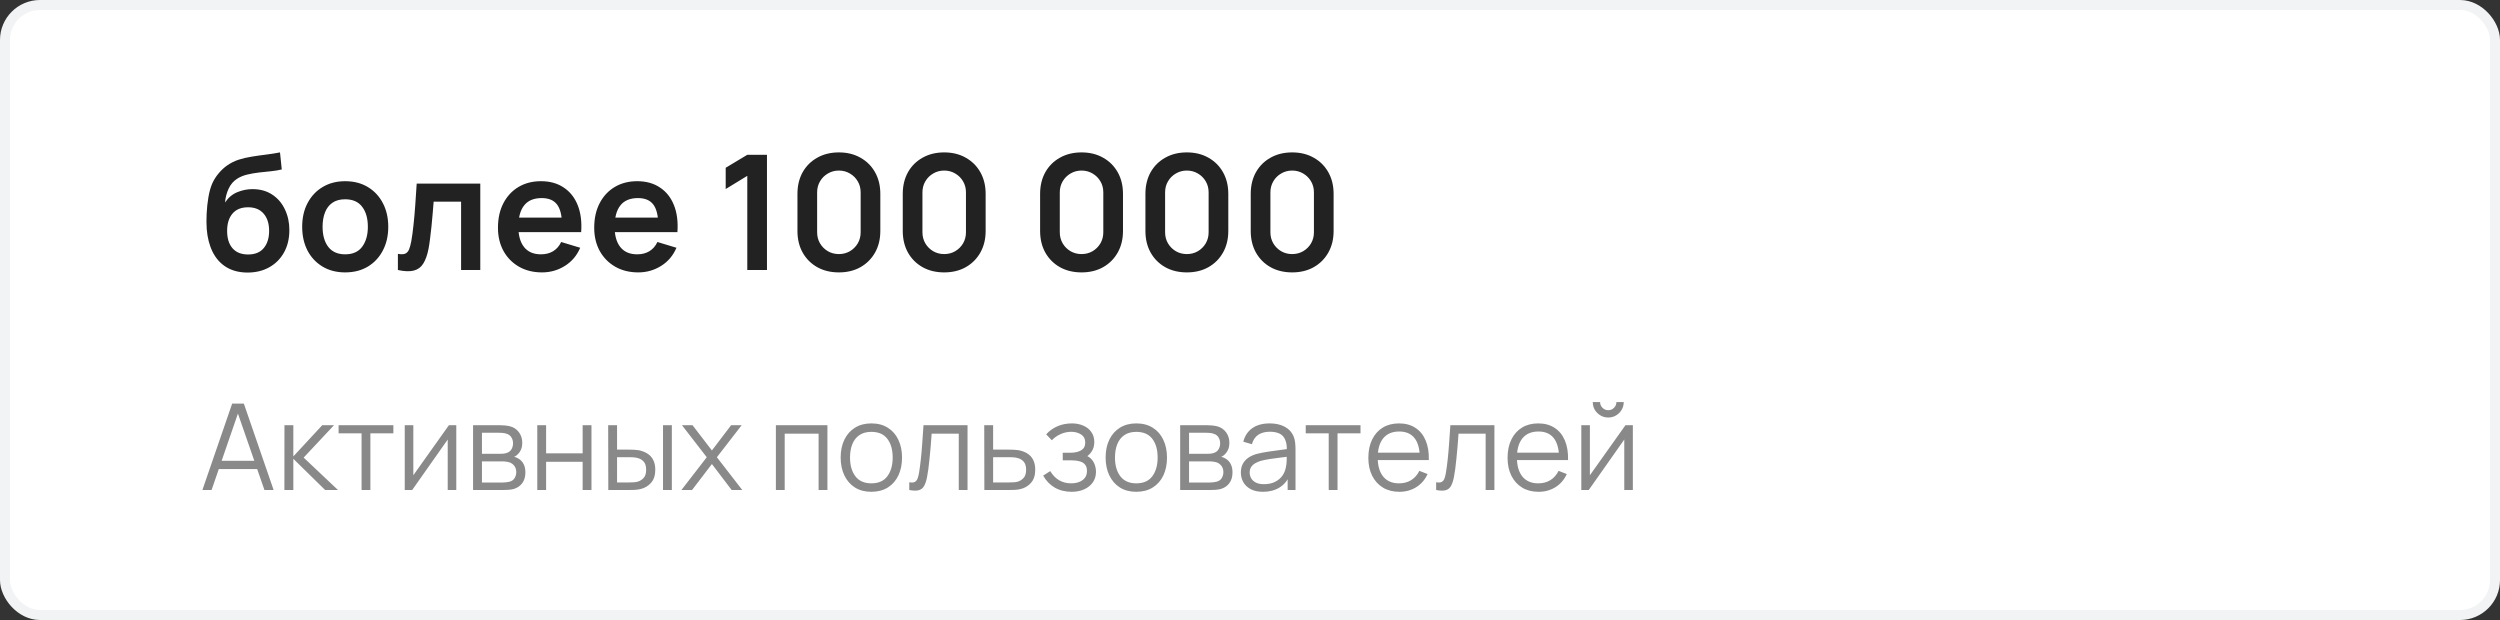 <?xml version="1.0" encoding="UTF-8"?> <svg xmlns="http://www.w3.org/2000/svg" width="250" height="62" viewBox="0 0 250 62" fill="none"><rect x="0" y="0" width="250" height="62" fill="#333333" stroke="none"/><rect x="0.5" y="0.5" width="249" height="61" rx="3.5" fill="white"></rect><rect x="0.5" y="0.5" width="249" height="61" rx="3.5" stroke="#F2F3F4"></rect><path d="M24.712 27.256C23.891 27.245 23.192 27.061 22.616 26.704C22.04 26.347 21.589 25.843 21.264 25.192C20.939 24.541 20.741 23.773 20.672 22.888C20.64 22.435 20.637 21.928 20.664 21.368C20.691 20.808 20.749 20.261 20.84 19.728C20.931 19.195 21.056 18.741 21.216 18.368C21.381 17.995 21.597 17.651 21.864 17.336C22.131 17.016 22.419 16.749 22.728 16.536C23.08 16.291 23.461 16.101 23.872 15.968C24.288 15.835 24.723 15.733 25.176 15.664C25.629 15.589 26.096 15.523 26.576 15.464C27.056 15.405 27.531 15.331 28 15.24L28.176 16.944C27.877 17.019 27.531 17.077 27.136 17.12C26.747 17.157 26.341 17.2 25.92 17.248C25.504 17.296 25.107 17.365 24.728 17.456C24.349 17.547 24.021 17.68 23.744 17.856C23.36 18.091 23.067 18.427 22.864 18.864C22.661 19.301 22.541 19.763 22.504 20.248C22.835 19.757 23.245 19.413 23.736 19.216C24.232 19.013 24.733 18.912 25.24 18.912C26.008 18.912 26.667 19.093 27.216 19.456C27.771 19.819 28.195 20.312 28.488 20.936C28.787 21.555 28.936 22.245 28.936 23.008C28.936 23.861 28.757 24.608 28.4 25.248C28.043 25.888 27.547 26.384 26.912 26.736C26.277 27.088 25.544 27.261 24.712 27.256ZM24.808 25.448C25.501 25.448 26.024 25.235 26.376 24.808C26.733 24.376 26.912 23.803 26.912 23.088C26.912 22.357 26.728 21.781 26.36 21.36C25.997 20.939 25.48 20.728 24.808 20.728C24.125 20.728 23.605 20.939 23.248 21.36C22.891 21.781 22.712 22.357 22.712 23.088C22.712 23.835 22.893 24.416 23.256 24.832C23.619 25.243 24.136 25.448 24.808 25.448ZM34.514 27.24C33.65 27.24 32.895 27.045 32.25 26.656C31.605 26.267 31.104 25.731 30.746 25.048C30.394 24.36 30.218 23.571 30.218 22.68C30.218 21.773 30.399 20.979 30.762 20.296C31.125 19.613 31.629 19.08 32.274 18.696C32.919 18.312 33.666 18.12 34.514 18.12C35.383 18.12 36.141 18.315 36.786 18.704C37.431 19.093 37.933 19.632 38.29 20.32C38.648 21.003 38.826 21.789 38.826 22.68C38.826 23.576 38.645 24.368 38.282 25.056C37.925 25.739 37.423 26.275 36.778 26.664C36.133 27.048 35.378 27.24 34.514 27.24ZM34.514 25.432C35.282 25.432 35.853 25.176 36.226 24.664C36.599 24.152 36.786 23.491 36.786 22.68C36.786 21.843 36.597 21.176 36.218 20.68C35.84 20.179 35.272 19.928 34.514 19.928C33.997 19.928 33.57 20.045 33.234 20.28C32.904 20.509 32.658 20.832 32.498 21.248C32.338 21.659 32.258 22.136 32.258 22.68C32.258 23.517 32.447 24.187 32.826 24.688C33.21 25.184 33.773 25.432 34.514 25.432ZM39.789 27V25.384C40.103 25.443 40.346 25.437 40.517 25.368C40.687 25.293 40.815 25.155 40.901 24.952C40.986 24.749 41.061 24.48 41.125 24.144C41.21 23.669 41.285 23.123 41.349 22.504C41.418 21.885 41.477 21.224 41.525 20.52C41.578 19.816 41.626 19.096 41.669 18.36H48.029V27H46.109V20.168H43.365C43.338 20.515 43.306 20.904 43.269 21.336C43.231 21.763 43.191 22.195 43.149 22.632C43.106 23.069 43.058 23.485 43.005 23.88C42.957 24.269 42.906 24.603 42.853 24.88C42.73 25.504 42.554 25.997 42.325 26.36C42.101 26.723 41.786 26.955 41.381 27.056C40.975 27.163 40.445 27.144 39.789 27ZM54.204 27.24C53.33 27.24 52.562 27.051 51.9 26.672C51.239 26.293 50.722 25.768 50.348 25.096C49.98 24.424 49.796 23.651 49.796 22.776C49.796 21.832 49.978 21.013 50.34 20.32C50.703 19.621 51.207 19.08 51.852 18.696C52.498 18.312 53.244 18.12 54.092 18.12C54.988 18.12 55.748 18.331 56.372 18.752C57.002 19.168 57.468 19.757 57.772 20.52C58.076 21.283 58.191 22.181 58.116 23.216H56.204V22.512C56.199 21.573 56.034 20.888 55.708 20.456C55.383 20.024 54.871 19.808 54.172 19.808C53.383 19.808 52.796 20.053 52.412 20.544C52.028 21.029 51.836 21.741 51.836 22.68C51.836 23.555 52.028 24.232 52.412 24.712C52.796 25.192 53.356 25.432 54.092 25.432C54.567 25.432 54.975 25.328 55.316 25.12C55.663 24.907 55.93 24.6 56.116 24.2L58.02 24.776C57.69 25.555 57.178 26.16 56.484 26.592C55.796 27.024 55.036 27.24 54.204 27.24ZM51.228 23.216V21.76H57.172V23.216H51.228ZM63.829 27.24C62.955 27.24 62.187 27.051 61.525 26.672C60.864 26.293 60.347 25.768 59.973 25.096C59.605 24.424 59.421 23.651 59.421 22.776C59.421 21.832 59.603 21.013 59.965 20.32C60.328 19.621 60.832 19.08 61.477 18.696C62.123 18.312 62.869 18.12 63.717 18.12C64.613 18.12 65.373 18.331 65.997 18.752C66.627 19.168 67.093 19.757 67.397 20.52C67.701 21.283 67.816 22.181 67.741 23.216H65.829V22.512C65.824 21.573 65.659 20.888 65.333 20.456C65.008 20.024 64.496 19.808 63.797 19.808C63.008 19.808 62.421 20.053 62.037 20.544C61.653 21.029 61.461 21.741 61.461 22.68C61.461 23.555 61.653 24.232 62.037 24.712C62.421 25.192 62.981 25.432 63.717 25.432C64.192 25.432 64.6 25.328 64.941 25.12C65.288 24.907 65.555 24.6 65.741 24.2L67.645 24.776C67.315 25.555 66.803 26.16 66.109 26.592C65.421 27.024 64.661 27.24 63.829 27.24ZM60.853 23.216V21.76H66.797V23.216H60.853ZM74.729 27V17.584L72.569 18.904V16.776L74.729 15.48H76.697V27H74.729ZM83.889 27.24C83.073 27.24 82.353 27.067 81.729 26.72C81.105 26.368 80.617 25.88 80.265 25.256C79.918 24.632 79.745 23.912 79.745 23.096V19.384C79.745 18.568 79.918 17.848 80.265 17.224C80.617 16.6 81.105 16.115 81.729 15.768C82.353 15.416 83.073 15.24 83.889 15.24C84.705 15.24 85.422 15.416 86.041 15.768C86.665 16.115 87.153 16.6 87.505 17.224C87.857 17.848 88.033 18.568 88.033 19.384V23.096C88.033 23.912 87.857 24.632 87.505 25.256C87.153 25.88 86.665 26.368 86.041 26.72C85.422 27.067 84.705 27.24 83.889 27.24ZM83.889 25.408C84.294 25.408 84.662 25.312 84.993 25.12C85.324 24.923 85.585 24.661 85.777 24.336C85.969 24.005 86.065 23.637 86.065 23.232V19.24C86.065 18.829 85.969 18.461 85.777 18.136C85.585 17.805 85.324 17.544 84.993 17.352C84.662 17.155 84.294 17.056 83.889 17.056C83.484 17.056 83.116 17.155 82.785 17.352C82.454 17.544 82.193 17.805 82.001 18.136C81.809 18.461 81.713 18.829 81.713 19.24V23.232C81.713 23.637 81.809 24.005 82.001 24.336C82.193 24.661 82.454 24.923 82.785 25.12C83.116 25.312 83.484 25.408 83.889 25.408ZM94.42 27.24C93.604 27.24 92.884 27.067 92.26 26.72C91.636 26.368 91.148 25.88 90.796 25.256C90.45 24.632 90.276 23.912 90.276 23.096V19.384C90.276 18.568 90.45 17.848 90.796 17.224C91.148 16.6 91.636 16.115 92.26 15.768C92.884 15.416 93.604 15.24 94.42 15.24C95.236 15.24 95.954 15.416 96.572 15.768C97.196 16.115 97.684 16.6 98.036 17.224C98.388 17.848 98.564 18.568 98.564 19.384V23.096C98.564 23.912 98.388 24.632 98.036 25.256C97.684 25.88 97.196 26.368 96.572 26.72C95.954 27.067 95.236 27.24 94.42 27.24ZM94.42 25.408C94.826 25.408 95.194 25.312 95.524 25.12C95.855 24.923 96.116 24.661 96.308 24.336C96.5 24.005 96.596 23.637 96.596 23.232V19.24C96.596 18.829 96.5 18.461 96.308 18.136C96.116 17.805 95.855 17.544 95.524 17.352C95.194 17.155 94.826 17.056 94.42 17.056C94.015 17.056 93.647 17.155 93.316 17.352C92.986 17.544 92.724 17.805 92.532 18.136C92.34 18.461 92.244 18.829 92.244 19.24V23.232C92.244 23.637 92.34 24.005 92.532 24.336C92.724 24.661 92.986 24.923 93.316 25.12C93.647 25.312 94.015 25.408 94.42 25.408ZM108.155 27.24C107.339 27.24 106.619 27.067 105.995 26.72C105.371 26.368 104.883 25.88 104.531 25.256C104.184 24.632 104.011 23.912 104.011 23.096V19.384C104.011 18.568 104.184 17.848 104.531 17.224C104.883 16.6 105.371 16.115 105.995 15.768C106.619 15.416 107.339 15.24 108.155 15.24C108.971 15.24 109.688 15.416 110.307 15.768C110.931 16.115 111.419 16.6 111.771 17.224C112.123 17.848 112.299 18.568 112.299 19.384V23.096C112.299 23.912 112.123 24.632 111.771 25.256C111.419 25.88 110.931 26.368 110.307 26.72C109.688 27.067 108.971 27.24 108.155 27.24ZM108.155 25.408C108.56 25.408 108.928 25.312 109.259 25.12C109.589 24.923 109.851 24.661 110.043 24.336C110.235 24.005 110.331 23.637 110.331 23.232V19.24C110.331 18.829 110.235 18.461 110.043 18.136C109.851 17.805 109.589 17.544 109.259 17.352C108.928 17.155 108.56 17.056 108.155 17.056C107.749 17.056 107.381 17.155 107.051 17.352C106.72 17.544 106.459 17.805 106.267 18.136C106.075 18.461 105.979 18.829 105.979 19.24V23.232C105.979 23.637 106.075 24.005 106.267 24.336C106.459 24.661 106.72 24.923 107.051 25.12C107.381 25.312 107.749 25.408 108.155 25.408ZM118.686 27.24C117.87 27.24 117.15 27.067 116.526 26.72C115.902 26.368 115.414 25.88 115.062 25.256C114.715 24.632 114.542 23.912 114.542 23.096V19.384C114.542 18.568 114.715 17.848 115.062 17.224C115.414 16.6 115.902 16.115 116.526 15.768C117.15 15.416 117.87 15.24 118.686 15.24C119.502 15.24 120.219 15.416 120.838 15.768C121.462 16.115 121.95 16.6 122.302 17.224C122.654 17.848 122.83 18.568 122.83 19.384V23.096C122.83 23.912 122.654 24.632 122.302 25.256C121.95 25.88 121.462 26.368 120.838 26.72C120.219 27.067 119.502 27.24 118.686 27.24ZM118.686 25.408C119.091 25.408 119.459 25.312 119.79 25.12C120.121 24.923 120.382 24.661 120.574 24.336C120.766 24.005 120.862 23.637 120.862 23.232V19.24C120.862 18.829 120.766 18.461 120.574 18.136C120.382 17.805 120.121 17.544 119.79 17.352C119.459 17.155 119.091 17.056 118.686 17.056C118.281 17.056 117.913 17.155 117.582 17.352C117.251 17.544 116.99 17.805 116.798 18.136C116.606 18.461 116.51 18.829 116.51 19.24V23.232C116.51 23.637 116.606 24.005 116.798 24.336C116.99 24.661 117.251 24.923 117.582 25.12C117.913 25.312 118.281 25.408 118.686 25.408ZM129.217 27.24C128.401 27.24 127.681 27.067 127.057 26.72C126.433 26.368 125.945 25.88 125.593 25.256C125.246 24.632 125.073 23.912 125.073 23.096V19.384C125.073 18.568 125.246 17.848 125.593 17.224C125.945 16.6 126.433 16.115 127.057 15.768C127.681 15.416 128.401 15.24 129.217 15.24C130.033 15.24 130.75 15.416 131.369 15.768C131.993 16.115 132.481 16.6 132.833 17.224C133.185 17.848 133.361 18.568 133.361 19.384V23.096C133.361 23.912 133.185 24.632 132.833 25.256C132.481 25.88 131.993 26.368 131.369 26.72C130.75 27.067 130.033 27.24 129.217 27.24ZM129.217 25.408C129.622 25.408 129.99 25.312 130.321 25.12C130.652 24.923 130.913 24.661 131.105 24.336C131.297 24.005 131.393 23.637 131.393 23.232V19.24C131.393 18.829 131.297 18.461 131.105 18.136C130.913 17.805 130.652 17.544 130.321 17.352C129.99 17.155 129.622 17.056 129.217 17.056C128.812 17.056 128.444 17.155 128.113 17.352C127.782 17.544 127.521 17.805 127.329 18.136C127.137 18.461 127.041 18.829 127.041 19.24V23.232C127.041 23.637 127.137 24.005 127.329 24.336C127.521 24.661 127.782 24.923 128.113 25.12C128.444 25.312 128.812 25.408 129.217 25.408Z" fill="#222222"></path><path d="M20.24 49L23.216 40.36H24.386L27.362 49H26.444L23.618 40.852H23.966L21.158 49H20.24ZM21.566 46.906V46.078H26.03V46.906H21.566ZM28.439 49L28.445 42.52H29.334V45.64L32.225 42.52H33.401L30.366 45.76L33.797 49H32.514L29.334 45.88V49H28.439ZM36.157 49V43.336H33.859V42.52H39.337V43.336H37.039V49H36.157ZM45.629 42.52V49H44.771V43.954L41.219 49H40.475V42.52H41.333V47.524L44.891 42.52H45.629ZM47.307 49V42.52H49.977C50.113 42.52 50.277 42.528 50.469 42.544C50.665 42.56 50.847 42.59 51.015 42.634C51.379 42.73 51.671 42.926 51.891 43.222C52.115 43.518 52.227 43.874 52.227 44.29C52.227 44.522 52.191 44.73 52.119 44.914C52.051 45.094 51.953 45.25 51.825 45.382C51.765 45.45 51.699 45.51 51.627 45.562C51.555 45.61 51.485 45.65 51.417 45.682C51.545 45.706 51.683 45.762 51.831 45.85C52.063 45.986 52.239 46.17 52.359 46.402C52.479 46.63 52.539 46.908 52.539 47.236C52.539 47.68 52.433 48.042 52.221 48.322C52.009 48.602 51.725 48.794 51.369 48.898C51.209 48.942 51.035 48.97 50.847 48.982C50.663 48.994 50.489 49 50.325 49H47.307ZM48.195 48.25H50.283C50.367 48.25 50.473 48.244 50.601 48.232C50.729 48.216 50.843 48.196 50.943 48.172C51.179 48.112 51.351 47.992 51.459 47.812C51.571 47.628 51.627 47.428 51.627 47.212C51.627 46.928 51.543 46.696 51.375 46.516C51.211 46.332 50.991 46.22 50.715 46.18C50.623 46.16 50.527 46.148 50.427 46.144C50.327 46.14 50.237 46.138 50.157 46.138H48.195V48.25ZM48.195 45.382H50.007C50.111 45.382 50.227 45.376 50.355 45.364C50.487 45.348 50.601 45.322 50.697 45.286C50.905 45.214 51.057 45.09 51.153 44.914C51.253 44.738 51.303 44.546 51.303 44.338C51.303 44.11 51.249 43.91 51.141 43.738C51.037 43.566 50.879 43.446 50.667 43.378C50.523 43.326 50.367 43.296 50.199 43.288C50.035 43.28 49.931 43.276 49.887 43.276H48.195V45.382ZM53.728 49V42.52H54.611V45.334H58.264V42.52H59.147V49H58.264V46.18H54.611V49H53.728ZM60.83 49L60.818 42.52H61.706V44.962H62.834C63.022 44.962 63.206 44.966 63.386 44.974C63.566 44.982 63.728 44.998 63.872 45.022C64.192 45.086 64.476 45.194 64.724 45.346C64.972 45.498 65.168 45.708 65.312 45.976C65.456 46.24 65.528 46.574 65.528 46.978C65.528 47.534 65.384 47.972 65.096 48.292C64.808 48.612 64.446 48.82 64.01 48.916C63.846 48.952 63.668 48.976 63.476 48.988C63.284 48.996 63.096 49 62.912 49H60.83ZM61.706 48.244H62.876C63.008 48.244 63.158 48.24 63.326 48.232C63.494 48.224 63.642 48.202 63.77 48.166C63.986 48.106 64.18 47.986 64.352 47.806C64.528 47.622 64.616 47.346 64.616 46.978C64.616 46.614 64.532 46.34 64.364 46.156C64.196 45.968 63.972 45.844 63.692 45.784C63.564 45.756 63.428 45.738 63.284 45.73C63.144 45.722 63.008 45.718 62.876 45.718H61.706V48.244ZM66.302 49V42.52H67.184V49H66.302ZM68.143 49L70.675 45.724L68.197 42.52H69.253L71.191 45.046L73.111 42.52H74.167L71.689 45.724L74.227 49H73.165L71.191 46.402L69.205 49H68.143ZM77.588 49V42.52H82.742V49H81.86V43.366H78.47V49H77.588ZM87.132 49.18C86.488 49.18 85.938 49.034 85.482 48.742C85.026 48.45 84.676 48.046 84.432 47.53C84.188 47.014 84.066 46.422 84.066 45.754C84.066 45.074 84.19 44.478 84.438 43.966C84.686 43.454 85.038 43.056 85.494 42.772C85.954 42.484 86.5 42.34 87.132 42.34C87.78 42.34 88.332 42.486 88.788 42.778C89.248 43.066 89.598 43.468 89.838 43.984C90.082 44.496 90.204 45.086 90.204 45.754C90.204 46.434 90.082 47.032 89.838 47.548C89.594 48.06 89.242 48.46 88.782 48.748C88.322 49.036 87.772 49.18 87.132 49.18ZM87.132 48.334C87.852 48.334 88.388 48.096 88.74 47.62C89.092 47.14 89.268 46.518 89.268 45.754C89.268 44.97 89.09 44.346 88.734 43.882C88.382 43.418 87.848 43.186 87.132 43.186C86.648 43.186 86.248 43.296 85.932 43.516C85.62 43.732 85.386 44.034 85.23 44.422C85.078 44.806 85.002 45.25 85.002 45.754C85.002 46.534 85.182 47.16 85.542 47.632C85.902 48.1 86.432 48.334 87.132 48.334ZM90.927 49V48.226C91.168 48.27 91.35 48.26 91.474 48.196C91.602 48.128 91.695 48.016 91.755 47.86C91.816 47.7 91.865 47.502 91.906 47.266C91.969 46.874 92.028 46.442 92.079 45.97C92.132 45.498 92.177 44.978 92.218 44.41C92.261 43.838 92.305 43.208 92.35 42.52H96.754V49H95.877V43.366H93.165C93.138 43.79 93.106 44.212 93.07 44.632C93.034 45.052 92.996 45.456 92.956 45.844C92.919 46.228 92.879 46.582 92.835 46.906C92.791 47.23 92.746 47.51 92.698 47.746C92.626 48.102 92.529 48.386 92.409 48.598C92.293 48.81 92.12 48.95 91.888 49.018C91.656 49.086 91.335 49.08 90.927 49ZM98.436 49L98.424 42.52H99.312V44.962H100.83C101.018 44.962 101.202 44.966 101.382 44.974C101.566 44.982 101.728 44.998 101.868 45.022C102.188 45.082 102.472 45.188 102.72 45.34C102.972 45.492 103.168 45.702 103.308 45.97C103.452 46.238 103.524 46.574 103.524 46.978C103.524 47.534 103.38 47.972 103.092 48.292C102.808 48.612 102.448 48.82 102.012 48.916C101.848 48.952 101.67 48.976 101.478 48.988C101.286 48.996 101.096 49 100.908 49H98.436ZM99.312 48.244H100.872C101.008 48.244 101.16 48.24 101.328 48.232C101.496 48.224 101.644 48.202 101.772 48.166C101.984 48.106 102.176 47.986 102.348 47.806C102.524 47.622 102.612 47.346 102.612 46.978C102.612 46.614 102.528 46.34 102.36 46.156C102.192 45.968 101.968 45.844 101.688 45.784C101.564 45.756 101.43 45.738 101.286 45.73C101.142 45.722 101.004 45.718 100.872 45.718H99.312V48.244ZM107.174 49.18C106.522 49.18 105.952 49.038 105.464 48.754C104.98 48.466 104.598 48.068 104.318 47.56L105.026 47.11C105.262 47.51 105.556 47.814 105.908 48.022C106.26 48.23 106.664 48.334 107.12 48.334C107.596 48.334 107.978 48.224 108.266 48.004C108.554 47.784 108.698 47.482 108.698 47.098C108.698 46.834 108.636 46.624 108.512 46.468C108.392 46.312 108.208 46.2 107.96 46.132C107.716 46.064 107.41 46.03 107.042 46.03H106.274V45.274H107.03C107.478 45.274 107.838 45.194 108.11 45.034C108.386 44.87 108.524 44.614 108.524 44.266C108.524 43.898 108.386 43.626 108.11 43.45C107.838 43.27 107.512 43.18 107.132 43.18C106.748 43.18 106.384 43.26 106.04 43.42C105.7 43.576 105.414 43.778 105.182 44.026L104.618 43.432C104.942 43.076 105.32 42.806 105.752 42.622C106.188 42.434 106.67 42.34 107.198 42.34C107.614 42.34 107.99 42.414 108.326 42.562C108.666 42.706 108.934 42.918 109.13 43.198C109.33 43.478 109.43 43.814 109.43 44.206C109.43 44.574 109.34 44.892 109.16 45.16C108.984 45.428 108.734 45.65 108.41 45.826L108.362 45.496C108.642 45.548 108.874 45.66 109.058 45.832C109.242 46.004 109.378 46.21 109.466 46.45C109.554 46.69 109.598 46.934 109.598 47.182C109.598 47.594 109.49 47.95 109.274 48.25C109.062 48.546 108.772 48.776 108.404 48.94C108.04 49.1 107.63 49.18 107.174 49.18ZM113.628 49.18C112.984 49.18 112.434 49.034 111.978 48.742C111.522 48.45 111.172 48.046 110.928 47.53C110.684 47.014 110.562 46.422 110.562 45.754C110.562 45.074 110.686 44.478 110.934 43.966C111.182 43.454 111.534 43.056 111.99 42.772C112.45 42.484 112.996 42.34 113.628 42.34C114.276 42.34 114.828 42.486 115.284 42.778C115.744 43.066 116.094 43.468 116.334 43.984C116.578 44.496 116.7 45.086 116.7 45.754C116.7 46.434 116.578 47.032 116.334 47.548C116.09 48.06 115.738 48.46 115.278 48.748C114.818 49.036 114.268 49.18 113.628 49.18ZM113.628 48.334C114.348 48.334 114.884 48.096 115.236 47.62C115.588 47.14 115.764 46.518 115.764 45.754C115.764 44.97 115.586 44.346 115.23 43.882C114.878 43.418 114.344 43.186 113.628 43.186C113.144 43.186 112.744 43.296 112.428 43.516C112.116 43.732 111.882 44.034 111.726 44.422C111.574 44.806 111.498 45.25 111.498 45.754C111.498 46.534 111.678 47.16 112.038 47.632C112.398 48.1 112.928 48.334 113.628 48.334ZM118.018 49V42.52H120.688C120.824 42.52 120.988 42.528 121.18 42.544C121.376 42.56 121.558 42.59 121.726 42.634C122.09 42.73 122.382 42.926 122.602 43.222C122.826 43.518 122.938 43.874 122.938 44.29C122.938 44.522 122.902 44.73 122.83 44.914C122.762 45.094 122.664 45.25 122.536 45.382C122.476 45.45 122.41 45.51 122.338 45.562C122.266 45.61 122.196 45.65 122.128 45.682C122.256 45.706 122.394 45.762 122.542 45.85C122.774 45.986 122.95 46.17 123.07 46.402C123.19 46.63 123.25 46.908 123.25 47.236C123.25 47.68 123.144 48.042 122.932 48.322C122.72 48.602 122.436 48.794 122.08 48.898C121.92 48.942 121.746 48.97 121.558 48.982C121.374 48.994 121.2 49 121.036 49H118.018ZM118.906 48.25H120.994C121.078 48.25 121.184 48.244 121.312 48.232C121.44 48.216 121.554 48.196 121.654 48.172C121.89 48.112 122.062 47.992 122.17 47.812C122.282 47.628 122.338 47.428 122.338 47.212C122.338 46.928 122.254 46.696 122.086 46.516C121.922 46.332 121.702 46.22 121.426 46.18C121.334 46.16 121.238 46.148 121.138 46.144C121.038 46.14 120.948 46.138 120.868 46.138H118.906V48.25ZM118.906 45.382H120.718C120.822 45.382 120.938 45.376 121.066 45.364C121.198 45.348 121.312 45.322 121.408 45.286C121.616 45.214 121.768 45.09 121.864 44.914C121.964 44.738 122.014 44.546 122.014 44.338C122.014 44.11 121.96 43.91 121.852 43.738C121.748 43.566 121.59 43.446 121.378 43.378C121.234 43.326 121.078 43.296 120.91 43.288C120.746 43.28 120.642 43.276 120.598 43.276H118.906V45.382ZM126.299 49.18C125.811 49.18 125.401 49.092 125.069 48.916C124.741 48.74 124.495 48.506 124.331 48.214C124.167 47.922 124.085 47.604 124.085 47.26C124.085 46.908 124.155 46.608 124.295 46.36C124.439 46.108 124.633 45.902 124.877 45.742C125.125 45.582 125.411 45.46 125.735 45.376C126.063 45.296 126.425 45.226 126.821 45.166C127.221 45.102 127.611 45.048 127.991 45.004C128.375 44.956 128.711 44.91 128.999 44.866L128.687 45.058C128.699 44.418 128.575 43.944 128.315 43.636C128.055 43.328 127.603 43.174 126.959 43.174C126.515 43.174 126.139 43.274 125.831 43.474C125.527 43.674 125.313 43.99 125.189 44.422L124.331 44.17C124.479 43.59 124.777 43.14 125.225 42.82C125.673 42.5 126.255 42.34 126.971 42.34C127.563 42.34 128.065 42.452 128.477 42.676C128.893 42.896 129.187 43.216 129.359 43.636C129.439 43.824 129.491 44.034 129.515 44.266C129.539 44.498 129.551 44.734 129.551 44.974V49H128.765V47.374L128.993 47.47C128.773 48.026 128.431 48.45 127.967 48.742C127.503 49.034 126.947 49.18 126.299 49.18ZM126.401 48.418C126.813 48.418 127.173 48.344 127.481 48.196C127.789 48.048 128.037 47.846 128.225 47.59C128.413 47.33 128.535 47.038 128.591 46.714C128.639 46.506 128.665 46.278 128.669 46.03C128.673 45.778 128.675 45.59 128.675 45.466L129.011 45.64C128.711 45.68 128.385 45.72 128.033 45.76C127.685 45.8 127.341 45.846 127.001 45.898C126.665 45.95 126.361 46.012 126.089 46.084C125.905 46.136 125.727 46.21 125.555 46.306C125.383 46.398 125.241 46.522 125.129 46.678C125.021 46.834 124.967 47.028 124.967 47.26C124.967 47.448 125.013 47.63 125.105 47.806C125.201 47.982 125.353 48.128 125.561 48.244C125.773 48.36 126.053 48.418 126.401 48.418ZM132.871 49V43.336H130.573V42.52H136.051V43.336H133.753V49H132.871ZM139.937 49.18C139.305 49.18 138.757 49.04 138.293 48.76C137.833 48.48 137.475 48.086 137.219 47.578C136.963 47.07 136.835 46.474 136.835 45.79C136.835 45.082 136.961 44.47 137.213 43.954C137.465 43.438 137.819 43.04 138.275 42.76C138.735 42.48 139.277 42.34 139.901 42.34C140.541 42.34 141.087 42.488 141.539 42.784C141.991 43.076 142.333 43.496 142.565 44.044C142.797 44.592 142.903 45.246 142.883 46.006H141.983V45.694C141.967 44.854 141.785 44.22 141.437 43.792C141.093 43.364 140.589 43.15 139.925 43.15C139.229 43.15 138.695 43.376 138.323 43.828C137.955 44.28 137.771 44.924 137.771 45.76C137.771 46.576 137.955 47.21 138.323 47.662C138.695 48.11 139.221 48.334 139.901 48.334C140.365 48.334 140.769 48.228 141.113 48.016C141.461 47.8 141.735 47.49 141.935 47.086L142.757 47.404C142.501 47.968 142.123 48.406 141.623 48.718C141.127 49.026 140.565 49.18 139.937 49.18ZM137.459 46.006V45.268H142.409V46.006H137.459ZM143.615 49V48.226C143.855 48.27 144.037 48.26 144.161 48.196C144.289 48.128 144.383 48.016 144.443 47.86C144.503 47.7 144.553 47.502 144.593 47.266C144.657 46.874 144.715 46.442 144.767 45.97C144.819 45.498 144.865 44.978 144.905 44.41C144.949 43.838 144.993 43.208 145.037 42.52H149.441V49H148.565V43.366H145.853C145.825 43.79 145.793 44.212 145.757 44.632C145.721 45.052 145.683 45.456 145.643 45.844C145.607 46.228 145.567 46.582 145.523 46.906C145.479 47.23 145.433 47.51 145.385 47.746C145.313 48.102 145.217 48.386 145.097 48.598C144.981 48.81 144.807 48.95 144.575 49.018C144.343 49.086 144.023 49.08 143.615 49ZM153.859 49.18C153.227 49.18 152.679 49.04 152.215 48.76C151.755 48.48 151.397 48.086 151.141 47.578C150.885 47.07 150.757 46.474 150.757 45.79C150.757 45.082 150.883 44.47 151.135 43.954C151.387 43.438 151.741 43.04 152.197 42.76C152.657 42.48 153.199 42.34 153.823 42.34C154.463 42.34 155.009 42.488 155.461 42.784C155.913 43.076 156.255 43.496 156.487 44.044C156.719 44.592 156.825 45.246 156.805 46.006H155.905V45.694C155.889 44.854 155.707 44.22 155.359 43.792C155.015 43.364 154.511 43.15 153.847 43.15C153.151 43.15 152.617 43.376 152.245 43.828C151.877 44.28 151.693 44.924 151.693 45.76C151.693 46.576 151.877 47.21 152.245 47.662C152.617 48.11 153.143 48.334 153.823 48.334C154.287 48.334 154.691 48.228 155.035 48.016C155.383 47.8 155.657 47.49 155.857 47.086L156.679 47.404C156.423 47.968 156.045 48.406 155.545 48.718C155.049 49.026 154.487 49.18 153.859 49.18ZM151.381 46.006V45.268H156.331V46.006H151.381ZM160.825 41.752C160.541 41.752 160.281 41.682 160.045 41.542C159.809 41.402 159.621 41.216 159.481 40.984C159.345 40.748 159.277 40.488 159.277 40.204H160.009C160.009 40.428 160.089 40.62 160.249 40.78C160.409 40.94 160.601 41.02 160.825 41.02C161.053 41.02 161.245 40.94 161.401 40.78C161.561 40.62 161.641 40.428 161.641 40.204H162.373C162.373 40.488 162.303 40.748 162.163 40.984C162.027 41.216 161.841 41.402 161.605 41.542C161.369 41.682 161.109 41.752 160.825 41.752ZM163.285 42.52V49H162.427V43.954L158.875 49H158.131V42.52H158.989V47.524L162.547 42.52H163.285Z" fill="#898989"></path></svg> 